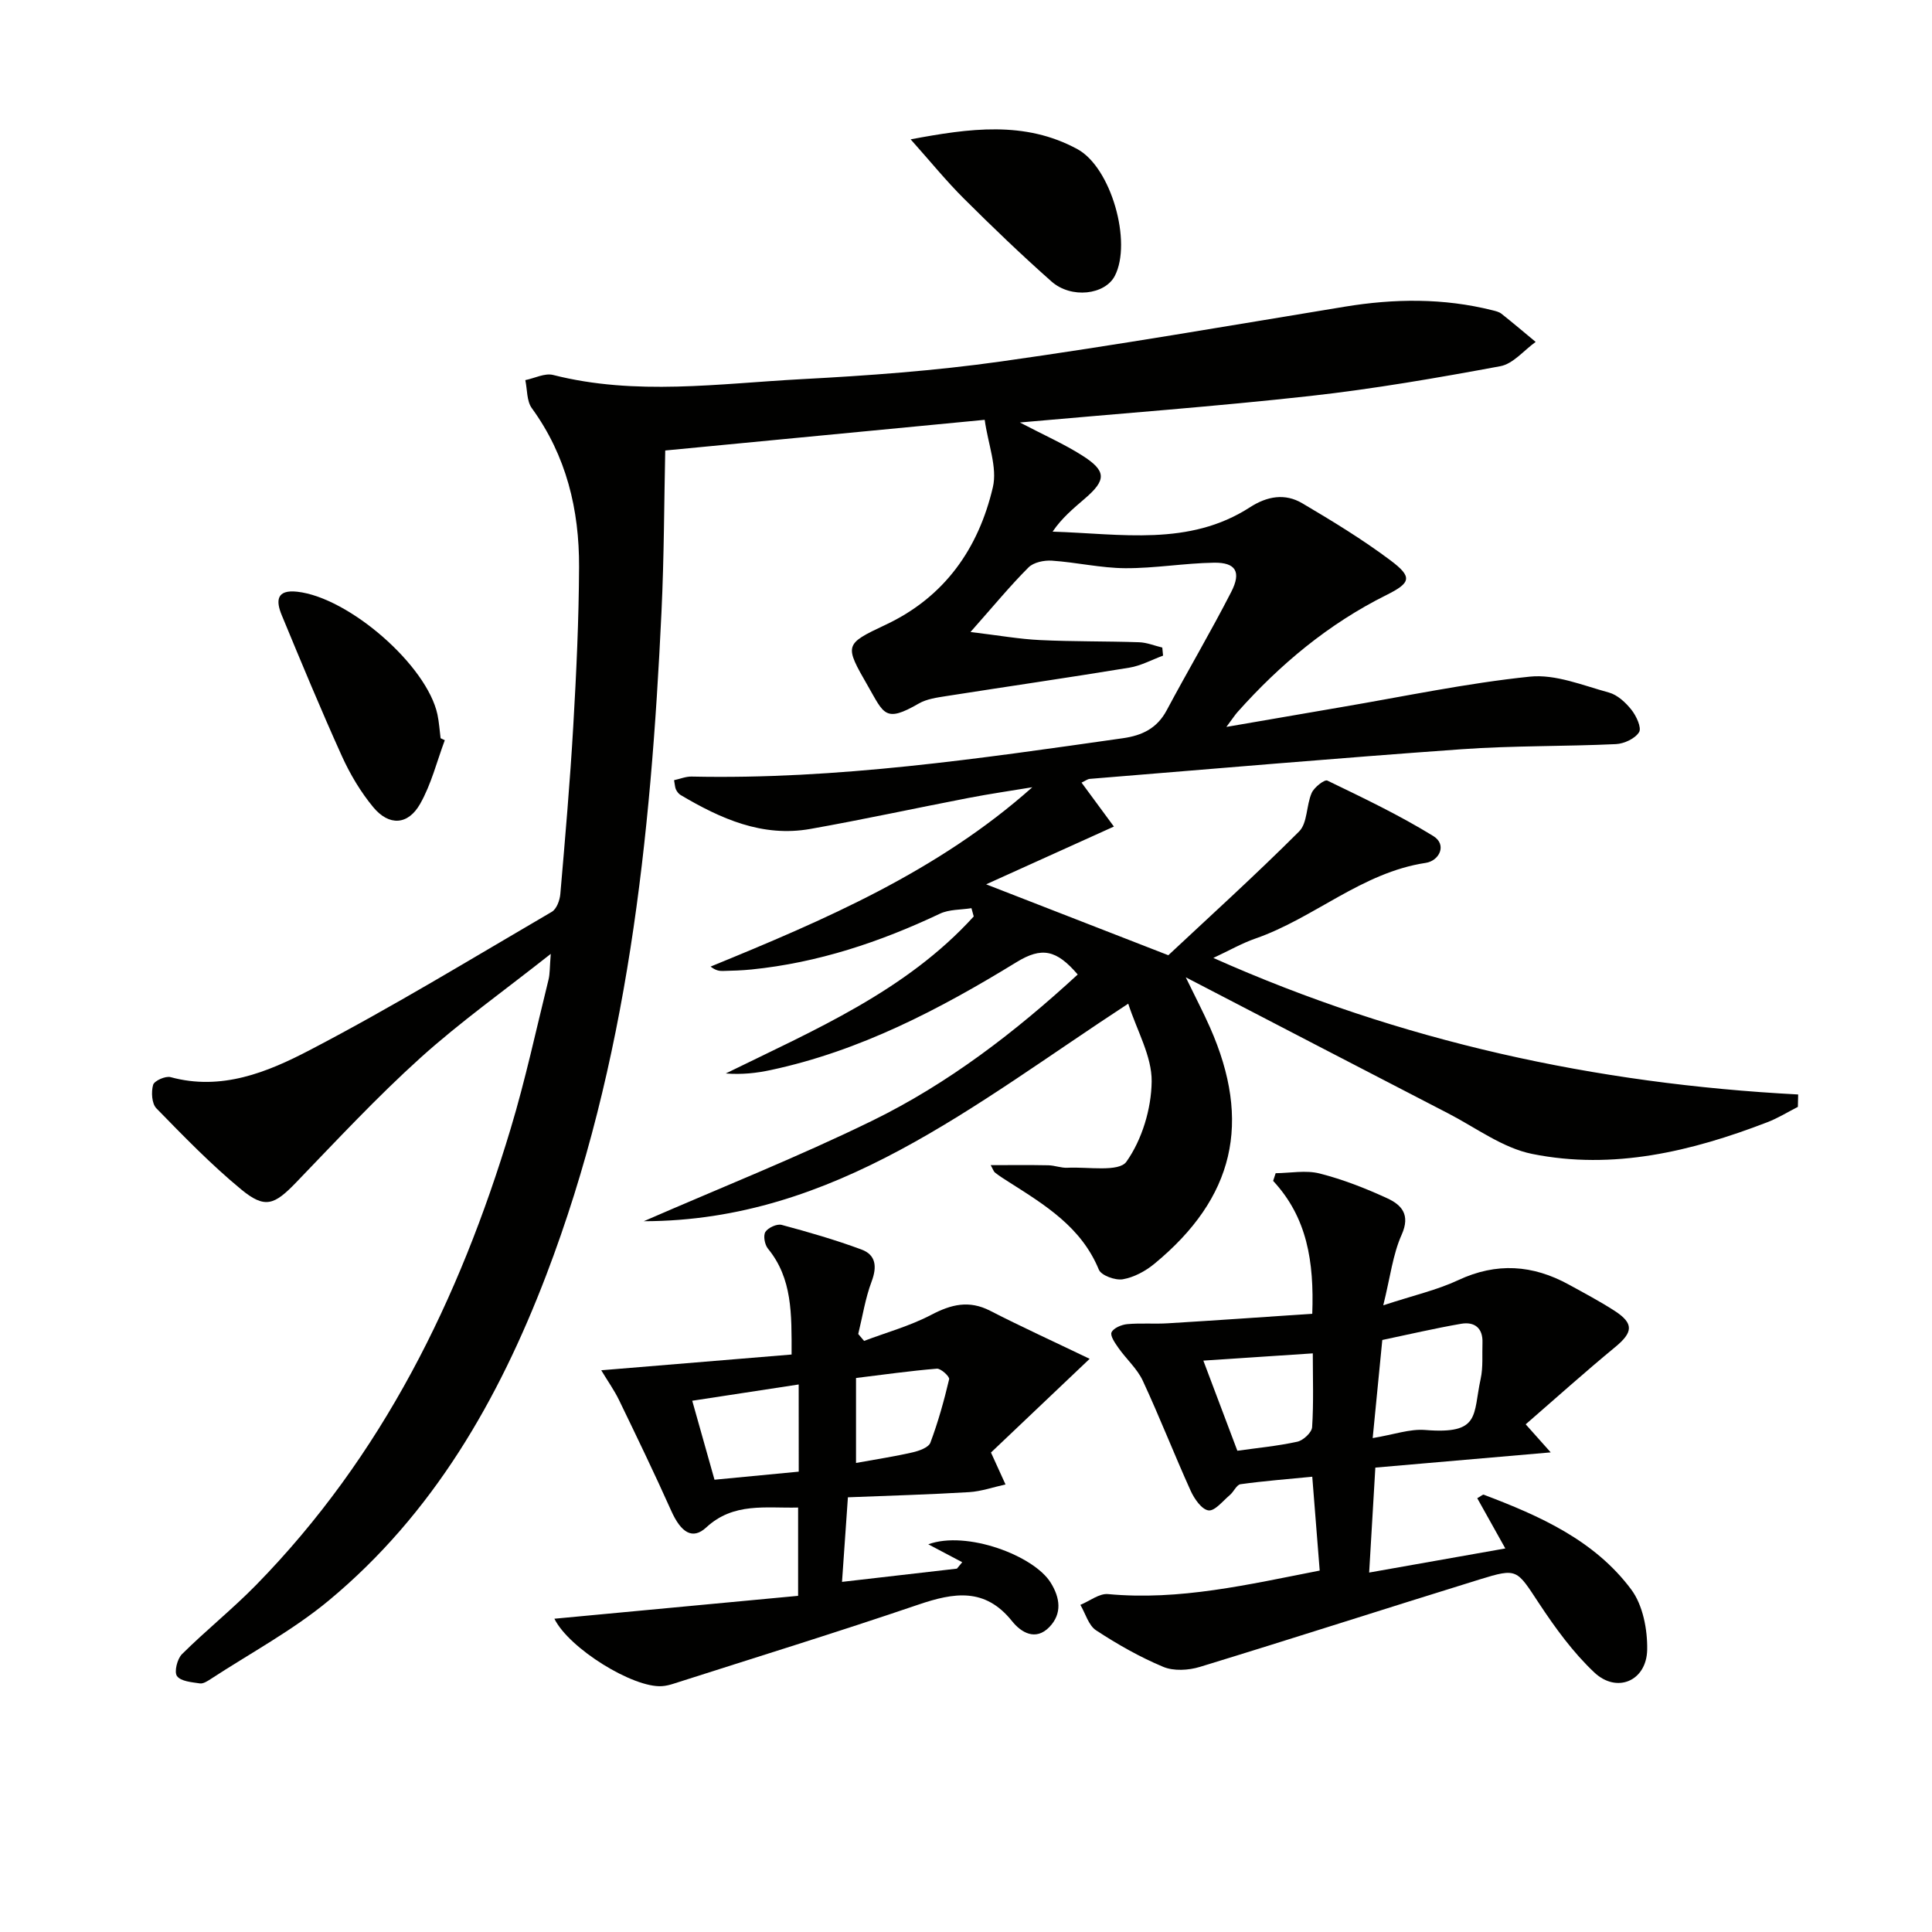 <svg enable-background="new 0 0 400 400" viewBox="0 0 400 400" xmlns="http://www.w3.org/2000/svg"><path d="m211.15 87.47c5.03 2.63 9.13 4.44 12.87 6.81 5.09 3.22 5.08 5.09.57 8.96-2.36 2.03-4.76 4.02-6.66 6.83 14.18.44 28.25 3.11 40.87-5.05 3.56-2.3 7.25-2.93 10.81-.83 6.25 3.69 12.49 7.49 18.29 11.84 4.58 3.44 4.23 4.63-.87 7.17-11.95 5.95-21.99 14.32-30.82 24.23-.52.58-.94 1.25-2.3 3.07 8.72-1.5 16.14-2.79 23.58-4.06 13.08-2.22 26.1-4.99 39.26-6.35 5.29-.55 10.96 1.82 16.35 3.29 1.77.48 3.47 2.06 4.67 3.57 1.01 1.27 2.15 3.72 1.58 4.64-.82 1.33-3.09 2.39-4.79 2.47-10.64.5-21.31.3-31.93 1.06-25.69 1.83-51.35 4.05-77.02 6.14-.44.04-.86.38-1.69.77 2.12 2.88 4.13 5.62 6.7 9.1-9.08 4.11-17.79 8.05-26.45 11.96 11.98 4.66 23.85 9.28 37.72 14.68 8.12-7.61 17.83-16.39 27.08-25.63 1.75-1.75 1.47-5.4 2.6-7.97.51-1.17 2.67-2.84 3.24-2.56 7.43 3.59 14.92 7.16 21.93 11.48 2.92 1.79 1.25 5.14-1.56 5.56-13.26 2-23.1 11.45-35.3 15.68-2.77.96-5.36 2.46-8.67 4 38.9 17.34 79.17 26.07 121.08 28.27-.02.86-.04 1.72-.06 2.57-2.12 1.08-4.16 2.35-6.36 3.19-15.69 6.04-31.88 9.92-48.64 6.55-6.11-1.23-11.64-5.42-17.37-8.38-17.71-9.14-35.39-18.35-54.36-28.19 2.08 4.29 3.65 7.28 5.01 10.36 8.69 19.63 5.05 35.3-11.49 48.94-1.85 1.53-4.24 2.82-6.55 3.22-1.56.27-4.48-.79-4.97-2-3.62-8.81-11.15-13.38-18.6-18.12-.98-.62-1.96-1.24-2.87-1.95-.33-.26-.47-.77-.92-1.56 4.2 0 8.08-.05 11.96.03 1.32.03 2.64.58 3.94.51 4.22-.21 10.64.95 12.2-1.25 3.24-4.57 5.16-10.95 5.23-16.61.06-5.21-3.02-10.45-4.85-16.11-31.94 20.85-60.76 44.99-100.3 45.04 15.79-6.89 31.84-13.25 47.3-20.81 15.75-7.7 29.63-18.38 42.54-30.27-4.41-5.15-7.45-5.76-12.68-2.55-15.94 9.77-32.39 18.38-50.87 22.33-2.97.64-6.01.97-9.32.71 18.4-9.03 37.29-17.05 51.34-32.51-.16-.57-.31-1.14-.47-1.71-2.19.35-4.61.23-6.53 1.14-12.42 5.88-25.27 10.16-39 11.55-1.98.2-3.98.26-5.98.31-.76.02-1.52-.15-2.5-.91 23.67-9.69 47.03-19.69 66.61-37.13-4.41.73-8.84 1.37-13.23 2.22-10.91 2.1-21.78 4.47-32.72 6.41-9.95 1.77-18.59-2.12-26.88-7.03-.4-.24-.74-.7-.95-1.13-.2-.42-.21-.94-.39-1.93 1.25-.27 2.45-.78 3.64-.75 30.06.65 59.66-3.73 89.29-7.94 4-.57 7.07-2.05 9.06-5.78 4.38-8.21 9.12-16.23 13.36-24.5 2.14-4.17.94-6.13-3.58-6.06-6.12.1-12.23 1.17-18.35 1.14-5.07-.03-10.11-1.22-15.19-1.56-1.61-.11-3.8.34-4.85 1.4-3.82 3.82-7.26 8.01-12.01 13.37 5.83.7 10.11 1.47 14.42 1.67 6.82.33 13.66.22 20.48.45 1.61.05 3.21.72 4.81 1.1.05.56.11 1.11.16 1.67-2.32.85-4.58 2.1-6.97 2.49-12.6 2.07-25.25 3.9-37.87 5.88-1.95.31-4.08.59-5.74 1.55-7 4.05-7.2 2.15-10.54-3.65-4.88-8.48-4.89-8.63 3.68-12.66 12.25-5.76 19.23-15.81 22.2-28.46.97-4.12-.99-8.92-1.69-13.97-22.37 2.15-43.75 4.2-66.14 6.35-.23 10.4-.23 21.96-.78 33.49-2.21 46.75-6.97 93.09-23.87 137.27-9.88 25.82-23.41 49.39-44.98 67.31-7.49 6.22-16.25 10.91-24.45 16.27-.69.45-1.58 1.03-2.28.92-1.67-.25-3.92-.42-4.72-1.51-.63-.85.04-3.57 1.03-4.55 4.96-4.92 10.45-9.32 15.33-14.3 26.13-26.69 42.08-59.14 52.71-94.47 3.06-10.15 5.29-20.55 7.84-30.85.31-1.24.24-2.57.47-5.36-9.67 7.64-18.75 14.1-26.97 21.51-9 8.12-17.3 17.04-25.73 25.79-4.52 4.69-6.45 5.54-11.38 1.48-6.24-5.15-11.91-11-17.57-16.8-.96-.98-1.1-3.38-.68-4.86.24-.85 2.57-1.89 3.62-1.6 10.52 2.88 20.03-1.02 28.72-5.55 17.09-8.9 33.56-18.96 50.21-28.68.99-.58 1.65-2.39 1.76-3.68 1-11.59 2.01-23.19 2.68-34.8.64-10.96 1.15-21.94 1.2-32.91.05-11.85-2.62-23.03-9.78-32.88-1.08-1.48-.93-3.85-1.35-5.81 1.93-.39 4.03-1.5 5.75-1.07 17.11 4.35 34.33 1.78 51.47.87 13.76-.73 27.55-1.73 41.18-3.65 23.81-3.35 47.51-7.45 71.24-11.35 10.27-1.69 20.46-1.81 30.6.74.64.16 1.35.32 1.85.71 2.4 1.9 4.74 3.89 7.09 5.84-2.43 1.74-4.66 4.54-7.32 5.03-13.04 2.42-26.15 4.69-39.33 6.16-19.58 2.17-39.29 3.62-60.14 5.49z" fill="#010100"/><path d="m271.69 272c.39-10.82-1.06-19.93-8.1-27.51.17-.53.35-1.06.52-1.59 3.05-.03 6.25-.67 9.11.06 4.79 1.22 9.47 3.05 13.97 5.12 2.98 1.37 4.87 3.39 3.01 7.55-1.83 4.08-2.35 8.74-3.81 14.62 6.3-2.07 11.14-3.16 15.52-5.21 7.93-3.71 15.43-3.18 22.9.92 3.2 1.76 6.44 3.47 9.5 5.45 4.01 2.61 3.8 4.44.07 7.51-6.21 5.12-12.2 10.5-18.5 15.97 2.21 2.48 3.49 3.92 5.18 5.81-12.35 1.07-24.14 2.1-36.31 3.15-.43 7.21-.81 13.78-1.28 21.73 9.07-1.61 18.05-3.2 28.19-4.99-2.12-3.8-3.98-7.12-5.81-10.4.79-.44 1.15-.8 1.34-.73 11.58 4.38 22.94 9.43 30.54 19.63 2.42 3.24 3.38 8.31 3.3 12.5-.14 6.45-6.28 9.07-10.95 4.67-4.4-4.14-8.07-9.2-11.43-14.28-4.66-7.06-4.45-7.4-12.32-4.97-19.32 5.97-38.56 12.19-57.9 18.1-2.34.72-5.41.9-7.58 0-4.86-2.03-9.51-4.68-13.92-7.57-1.56-1.02-2.19-3.47-3.25-5.27 1.92-.79 3.91-2.4 5.73-2.23 14.79 1.38 28.97-1.97 43.82-4.87-.51-6.39-.99-12.45-1.54-19.43-5.13.5-10.01.88-14.85 1.55-.82.11-1.4 1.56-2.22 2.25-1.44 1.21-3.11 3.35-4.42 3.17-1.41-.19-2.94-2.41-3.69-4.07-3.41-7.54-6.42-15.27-9.91-22.78-1.16-2.49-3.4-4.46-5.02-6.76-.7-1-1.77-2.52-1.45-3.25.4-.89 2.06-1.59 3.24-1.7 2.81-.26 5.66 0 8.48-.18 9.92-.6 19.79-1.29 29.84-1.97zm12.51 25.74c4.38-.72 7.67-1.93 10.84-1.68 11.56.94 9.87-3.05 11.52-10.61.52-2.4.28-4.96.37-7.45.11-3.06-1.66-4.39-4.39-3.93-5.47.94-10.89 2.22-16.35 3.36-.67 6.69-1.29 13.06-1.99 20.31zm-35.06-16.04c2.31 6.12 4.62 12.24 7.04 18.66 3.98-.56 8.25-.96 12.42-1.87 1.23-.27 2.99-1.91 3.06-3.01.33-5.07.14-10.17.14-15.28-7.96.53-15.23 1.01-22.66 1.5z" fill="#010100"/><path d="m124.48 283.7c13.66-1.13 26.47-2.19 39.41-3.26.01-8.45.17-15.74-4.9-21.93-.67-.82-1.01-2.7-.52-3.46.57-.88 2.39-1.71 3.36-1.45 5.57 1.49 11.13 3.1 16.53 5.1 3 1.11 3.25 3.56 2.1 6.62-1.31 3.48-1.88 7.24-2.77 10.87.4.48.81.96 1.21 1.43 4.65-1.76 9.52-3.1 13.89-5.39 4.15-2.18 7.84-3.09 12.21-.85 6.31 3.24 12.77 6.19 20.6 9.95-7.57 7.19-14.19 13.47-20.43 19.4 1.13 2.49 2.07 4.55 3.01 6.61-2.51.55-4.99 1.43-7.52 1.59-8.27.5-16.55.73-25.11 1.07-.43 6.13-.81 11.69-1.22 17.51 7.96-.92 15.87-1.83 23.79-2.74.37-.44.73-.89 1.1-1.33-2.34-1.24-4.69-2.48-7.03-3.71 7.93-2.9 21.85 2.33 25.34 7.94 1.94 3.11 2.42 6.4-.26 9.18-2.87 2.98-5.89 1.11-7.74-1.21-5.6-7-12.04-5.92-19.39-3.42-16.8 5.72-33.77 10.95-50.68 16.37-.78.25-1.6.46-2.42.51-5.93.39-19.19-7.76-22.26-13.96 16.83-1.58 33.52-3.15 50.46-4.74 0-6.57 0-12.16 0-18.28-6.7.17-13.35-1.13-19.02 4.12-2.84 2.62-5.23 1.08-7.26-3.47-3.45-7.71-7.12-15.31-10.8-22.91-.98-2.02-2.31-3.88-3.68-6.16zm40.88 2.94c-7.67 1.17-14.79 2.26-22.04 3.37 1.61 5.7 3.03 10.76 4.61 16.35 5.9-.56 11.58-1.11 17.44-1.67-.01-6.06-.01-11.51-.01-18.05zm11.87 16.25c4.29-.78 8.05-1.35 11.74-2.2 1.34-.31 3.29-1 3.66-2.01 1.6-4.27 2.83-8.69 3.88-13.13.13-.54-1.71-2.25-2.54-2.18-5.54.45-11.05 1.24-16.74 1.93z" fill="#010100"/><path d="m92.09 153.25c-1.65 4.42-2.8 9.12-5.1 13.17-2.51 4.44-6.45 4.64-9.72.69-2.61-3.15-4.78-6.81-6.48-10.55-4.36-9.64-8.41-19.42-12.46-29.2-1.21-2.92-1.17-5.34 3.22-4.85 10.71 1.2 26.84 15.24 29.02 25.42.34 1.61.44 3.28.65 4.91.29.14.58.27.87.41z" fill="#010100"/><path d="m188.54 28.85c12.16-2.28 23.61-3.91 34.53 2.03 6.99 3.8 11.35 19.27 7.74 26.24-2.03 3.92-9.02 4.78-13.12 1.15-6.22-5.51-12.22-11.27-18.11-17.14-3.63-3.61-6.87-7.6-11.04-12.28z" fill="#010100"/></svg>